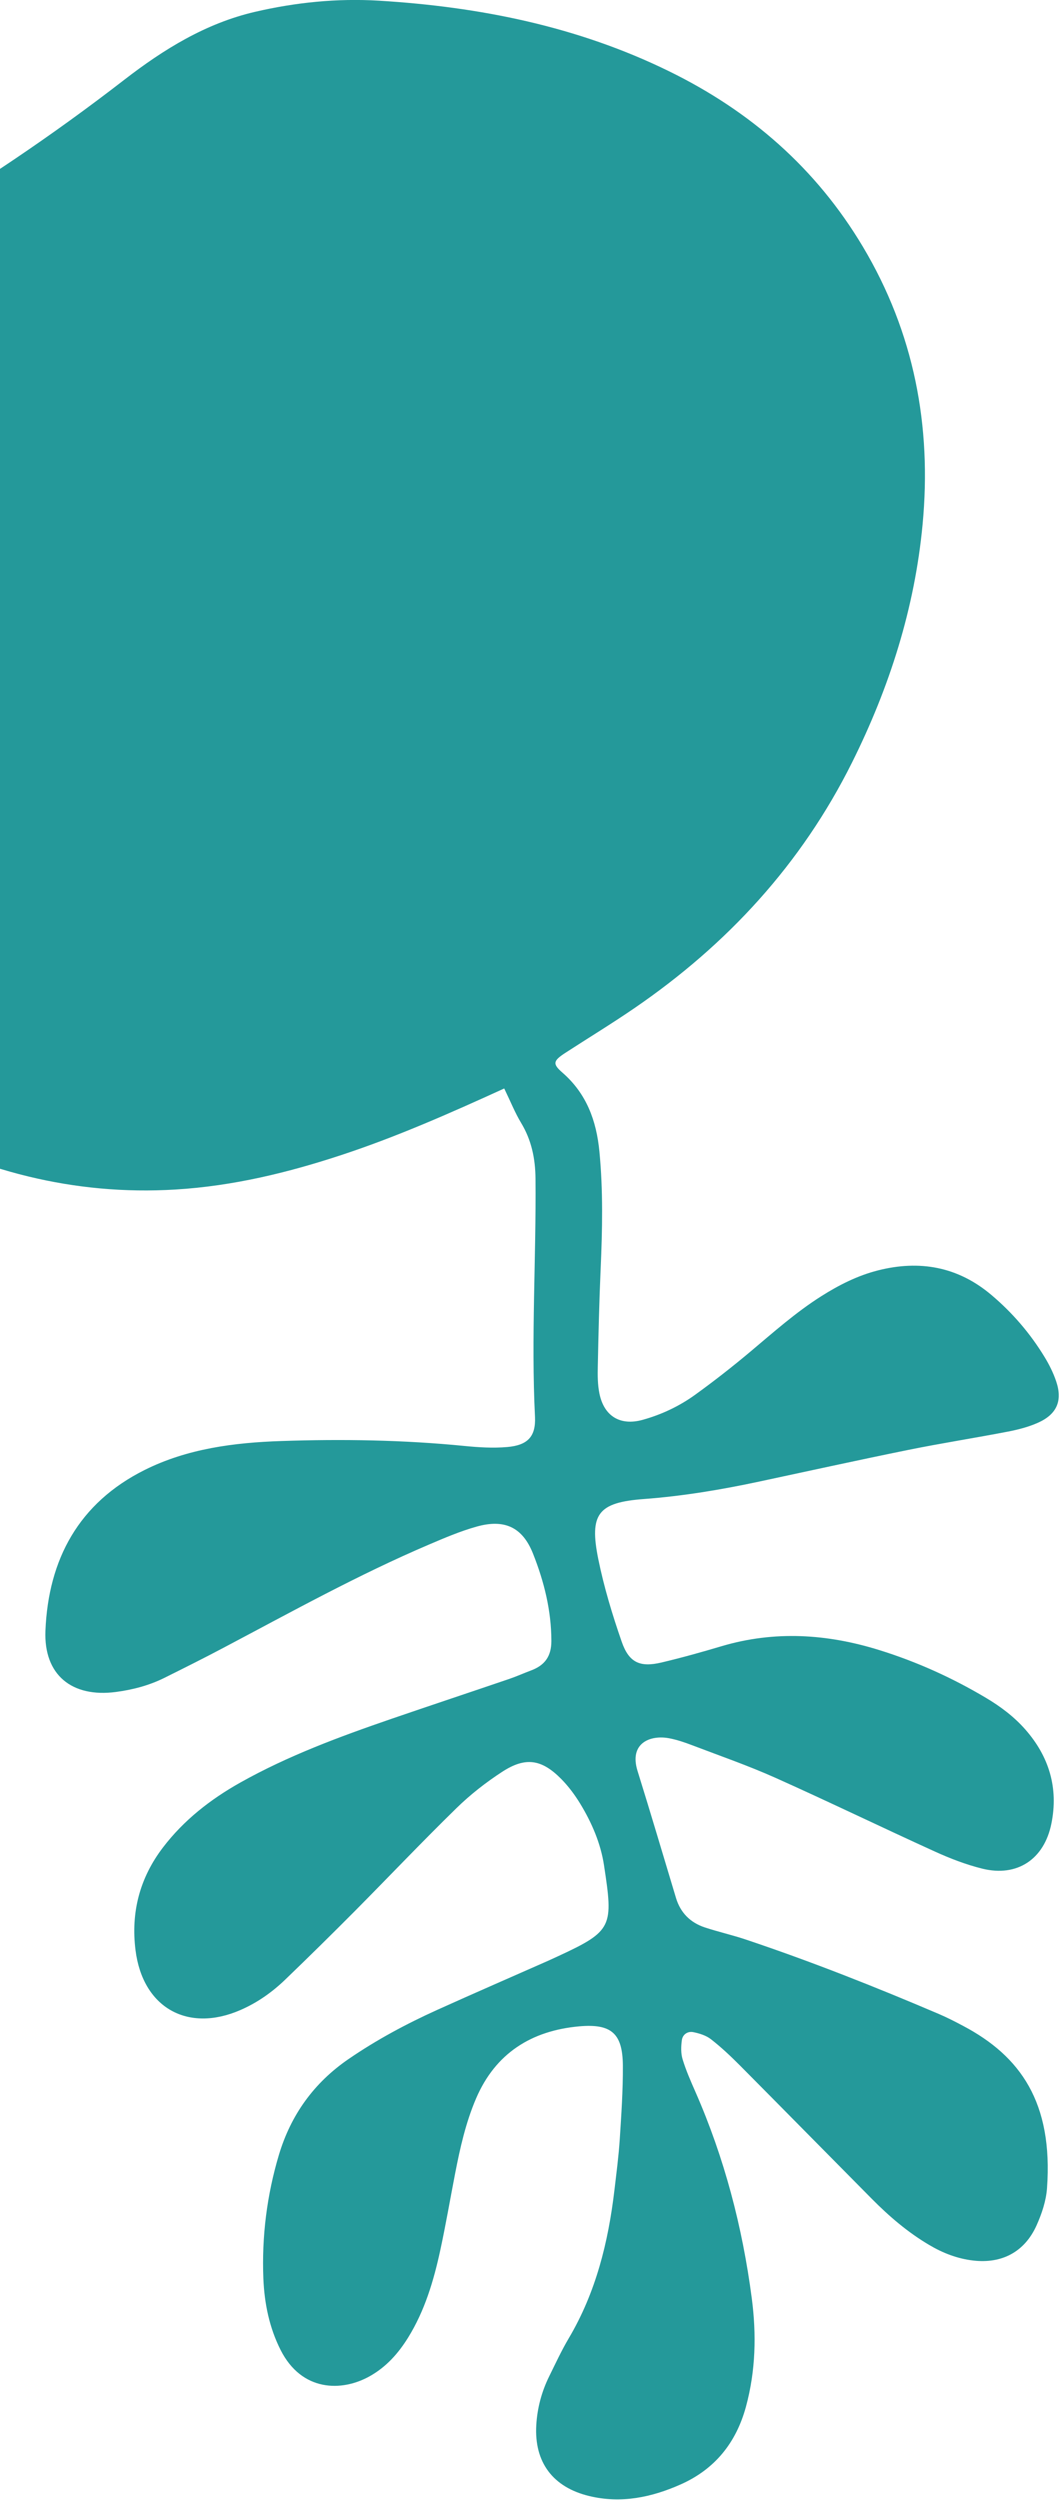 <svg xmlns="http://www.w3.org/2000/svg" width="248" height="584" viewBox="0 0 248 584" fill="none"><g clip-path="url(#clip0_224_51)"><path d="M117.82 254.28C105.03 260.12 92.81 265.5 80.13 269.7C67.41 273.91 54.48 277.06 41 277.87C17.2 279.31 -4.83 273.48 -25.56 262.21C-37.91 255.49 -49.2 247.33 -58.72 236.81C-73.79 220.17 -81.83 200.37 -84.17 178.4C-86.87 153.14 -82.92 128.69 -72.84 105.26C-65.02 87.1 -52.78 72.78 -36.24 62.06C-32.16 59.41 -28.08 56.75 -23.87 54.3C-5.45 43.56 12.19 31.68 29.06 18.63C38.27 11.51 48.1 5.44 59.59 2.77C69.1 0.56 78.8 -0.43 88.57 0.16C112.13 1.59 134.96 6.16 156.33 16.62C175.38 25.93 190.76 39.3 201.69 57.63C213.66 77.69 217.81 99.49 215.65 122.49C213.81 142.05 207.93 160.53 199.15 178.13C187.32 201.85 170 220.64 148.26 235.52C142.99 239.13 137.53 242.45 132.18 245.92C129.3 247.79 129.08 248.49 131.45 250.55C137.1 255.46 139.41 261.77 140.11 269.01C140.99 278.13 140.8 287.23 140.4 296.36C140.06 303.96 139.89 311.56 139.73 319.16C139.68 321.28 139.69 323.46 140.11 325.52C141.2 330.85 144.99 333.11 150.21 331.67C154.64 330.44 158.79 328.48 162.5 325.8C166.93 322.6 171.25 319.22 175.43 315.71C180.79 311.21 186.01 306.56 191.95 302.8C196.09 300.18 200.43 297.98 205.18 296.77C214.95 294.28 223.89 295.88 231.71 302.48C236.63 306.63 240.79 311.46 244.14 316.96C245.24 318.76 246.21 320.7 246.88 322.7C248.4 327.22 247.03 330.38 242.61 332.35C240.41 333.33 238.01 333.95 235.64 334.41C227.88 335.91 220.06 337.12 212.32 338.69C200.7 341.05 189.11 343.6 177.51 346.08C168.58 347.99 159.6 349.49 150.47 350.17C139.8 350.97 137.7 353.63 139.85 364.23C141.18 370.76 143.13 377.2 145.32 383.5C147.02 388.4 149.6 389.53 154.59 388.36C159.32 387.24 164.02 385.93 168.68 384.54C181.07 380.87 193.33 381.66 205.52 385.45C214.27 388.17 222.57 391.92 230.44 396.6C233.86 398.63 237.03 401.01 239.66 404C245.23 410.34 247.44 417.69 245.75 426.01C244.07 434.32 237.76 438.51 229.64 436.52C225.83 435.58 222.09 434.14 218.51 432.51C206.06 426.85 193.74 420.88 181.25 415.29C174.88 412.44 168.26 410.15 161.73 407.66C160.03 407.01 158.28 406.42 156.5 406.07C152.02 405.18 146.99 407.17 149.02 413.68C152.1 423.55 155.02 433.46 158.01 443.36C159.06 446.83 161.37 449.12 164.75 450.24C167.92 451.28 171.2 452.02 174.36 453.08C189.64 458.2 204.62 464.13 219.43 470.45C221.38 471.28 223.28 472.26 225.16 473.26C238.49 480.31 246.17 491.1 244.73 511.16C244.52 514.12 243.5 517.15 242.27 519.88C239.48 526.05 234.16 528.84 227.46 528.05C223.79 527.62 220.41 526.32 217.22 524.43C212.19 521.47 207.82 517.72 203.74 513.6C193.46 503.23 183.22 492.82 172.93 482.46C170.79 480.31 168.56 478.21 166.17 476.35C165.04 475.47 163.48 474.99 162.04 474.7C160.75 474.44 159.56 475.23 159.38 476.57C159.18 478.03 159.13 479.65 159.55 481.03C160.34 483.63 161.45 486.15 162.55 488.65C169.32 504.07 173.54 520.21 175.72 536.85C176.83 545.32 176.64 553.82 174.36 562.2C172.05 570.68 167.05 576.83 159.06 580.37C152.27 583.38 145.19 584.86 137.74 583.07C129.27 581.03 124.85 575.22 125.35 566.51C125.58 562.54 126.59 558.71 128.36 555.12C129.84 552.12 131.25 549.07 132.95 546.2C139.28 535.51 142.18 523.78 143.62 511.59C144.08 507.66 144.6 503.74 144.86 499.79C145.23 494.03 145.63 488.25 145.59 482.47C145.53 475.02 142.92 472.67 135.36 473.35C124.21 474.36 115.81 479.63 111.28 490.19C108.87 495.81 107.54 501.75 106.38 507.73C105.22 513.7 104.2 519.7 102.91 525.65C101.36 532.81 99.28 539.8 95.37 546.09C93.09 549.75 90.3 552.89 86.47 555.05C79.85 558.79 70.52 558.66 65.61 548.99C62.95 543.75 61.8 538.07 61.56 532.26C61.17 522.46 62.38 512.8 65.18 503.41C67.97 494.07 73.35 486.55 81.48 480.98C88.03 476.49 94.99 472.76 102.2 469.5C110.79 465.62 119.43 461.87 128.05 458.06C128.88 457.69 129.71 457.3 130.54 456.92C143.26 451.04 143.36 450 141.18 435.71C140.4 430.59 138.32 425.77 135.61 421.32C134.35 419.26 132.87 417.27 131.18 415.56C126.61 410.93 122.82 410.35 117.38 413.89C113.58 416.36 109.93 419.21 106.69 422.38C98.64 430.24 90.89 438.41 82.96 446.4C77.6 451.79 72.18 457.13 66.7 462.4C63.62 465.37 60.15 467.82 56.19 469.54C43.85 474.91 33.37 468.98 31.68 455.58C30.56 446.72 32.66 438.67 38.1 431.55C42.98 425.16 49.18 420.33 56.15 416.41C67.34 410.13 79.31 405.71 91.39 401.55C100.59 398.39 109.82 395.33 119.03 392.19C120.76 391.6 122.42 390.85 124.13 390.21C127.32 389.02 128.88 386.93 128.88 383.33C128.87 376.2 127.17 369.43 124.59 362.93C122.13 356.72 117.9 354.79 111.41 356.61C107.62 357.67 103.96 359.23 100.33 360.78C83.8 367.82 68.11 376.53 52.25 384.91C47.68 387.33 43.05 389.64 38.43 391.94C34.85 393.72 31.02 394.72 27.08 395.24C16.78 396.59 10.2 391.24 10.62 380.93C11.3 364.25 18.41 351.07 33.81 343.38C43.81 338.39 54.72 336.99 65.72 336.62C80.02 336.13 94.31 336.36 108.57 337.77C111.88 338.1 115.27 338.31 118.57 338.02C123.31 337.61 125.27 335.6 125.05 330.98C124.13 312.42 125.34 293.87 125.17 275.32C125.13 270.64 124.24 266.33 121.79 262.28C120.39 259.96 119.38 257.41 117.85 254.25L117.82 254.28Z" fill="#24999A"></path></g><defs><clipPath id="clip0_224_51"><rect width="332.47" height="583.85" fill="white" transform="translate(-85)"></rect></clipPath></defs></svg>